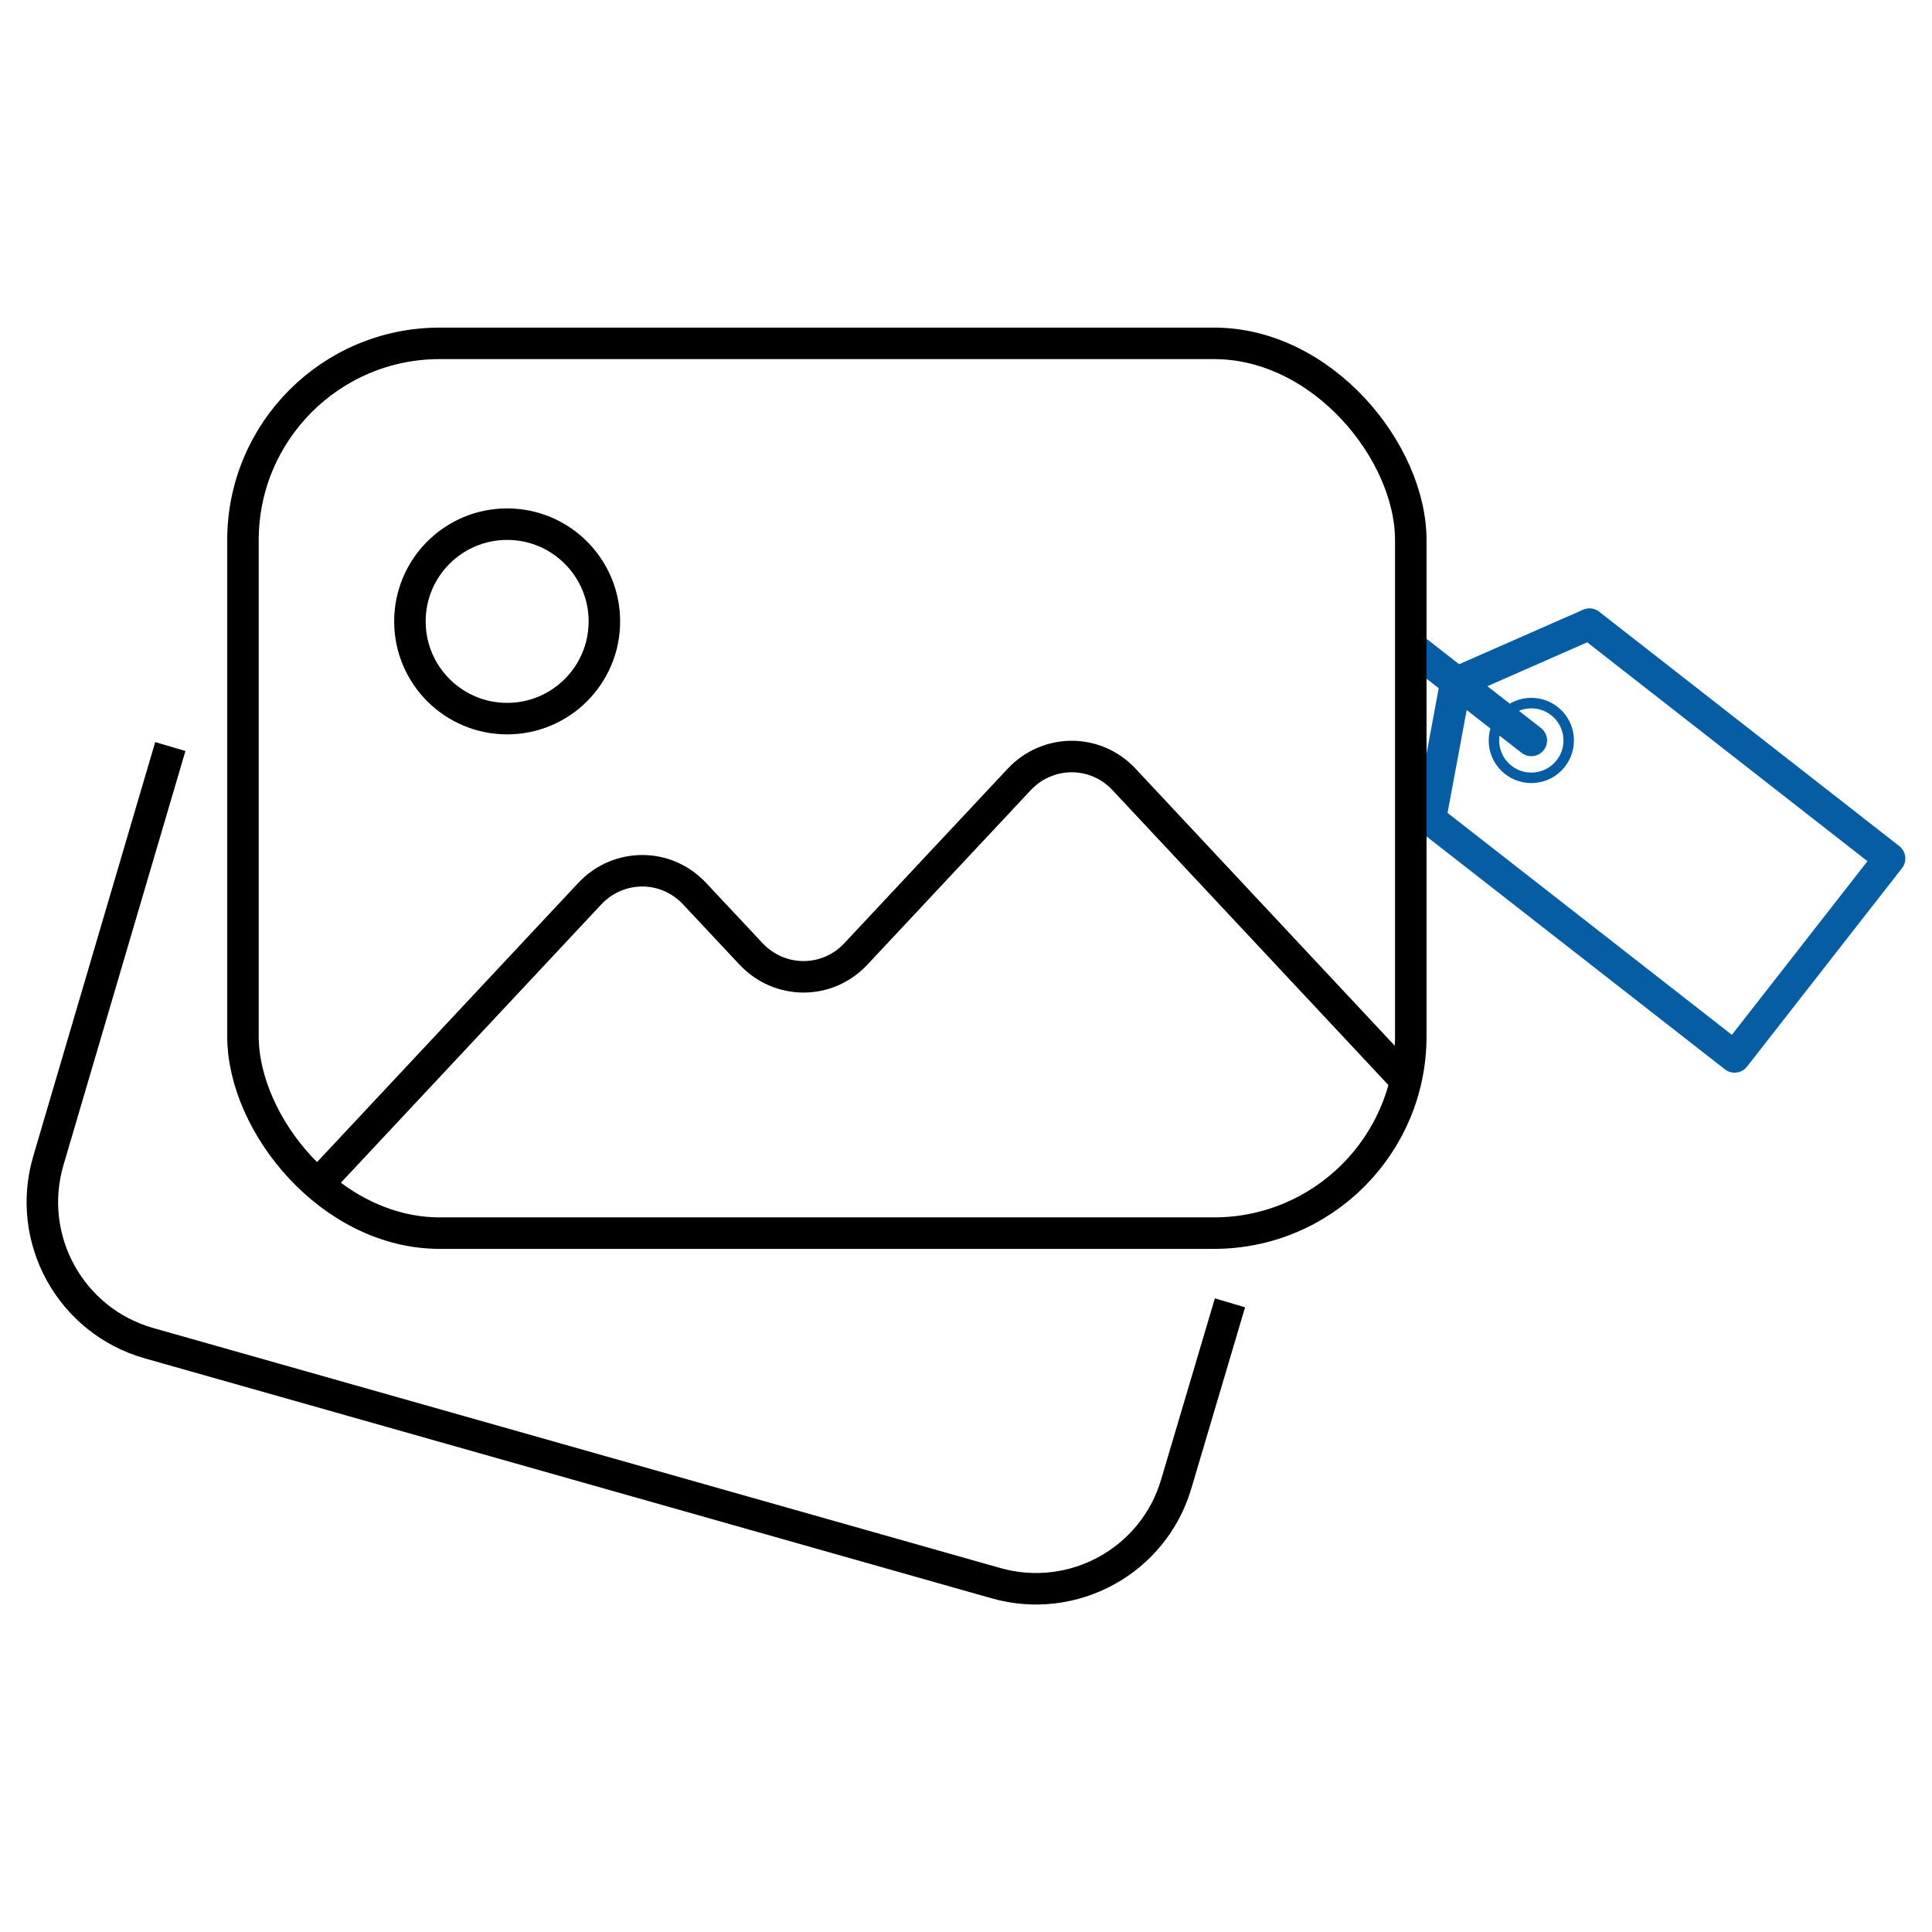 <?xml version="1.0" encoding="UTF-8"?><svg id="Layer_1" xmlns="http://www.w3.org/2000/svg" viewBox="0 0 92 92"><defs><style>.cls-1{stroke:#000;stroke-miterlimit:10;}.cls-1,.cls-2{stroke-width:1.5px;}.cls-1,.cls-2,.cls-3{fill:none;}.cls-2,.cls-3{stroke:#065da3;stroke-linecap:round;stroke-linejoin:round;}.cls-3{stroke-width:.5px;}</style></defs><g><polygon class="cls-2" points="69.32 32.52 75.69 29.72 89.98 40.88 82.6 50.33 68.11 39.02 69.32 32.52"/><circle class="cls-3" cx="72.92" cy="35.26" r="1.78"/><line class="cls-2" x1="72.92" y1="35.26" x2="67.56" y2="31.08"/></g><g><rect class="cls-1" x="11.57" y="16.35" width="55.61" height="42.37" rx="9.37" ry="9.37"/><circle class="cls-1" cx="24.15" cy="29.59" r="4.63"/><path class="cls-1" d="m14.99,56.55l13.09-13.99c1.37-1.46,3.64-1.46,5,0l2.68,2.86c1.37,1.46,3.64,1.46,5,0l7.77-8.3c1.37-1.46,3.64-1.46,5,0l13.64,14.58"/><path class="cls-1" d="m8.11,35.55l-5.81,19.73c-1.09,3.72,1.06,7.62,4.79,8.68l40.34,11.43c3.67,1.04,7.5-1.06,8.58-4.72l2.56-8.63"/></g></svg>